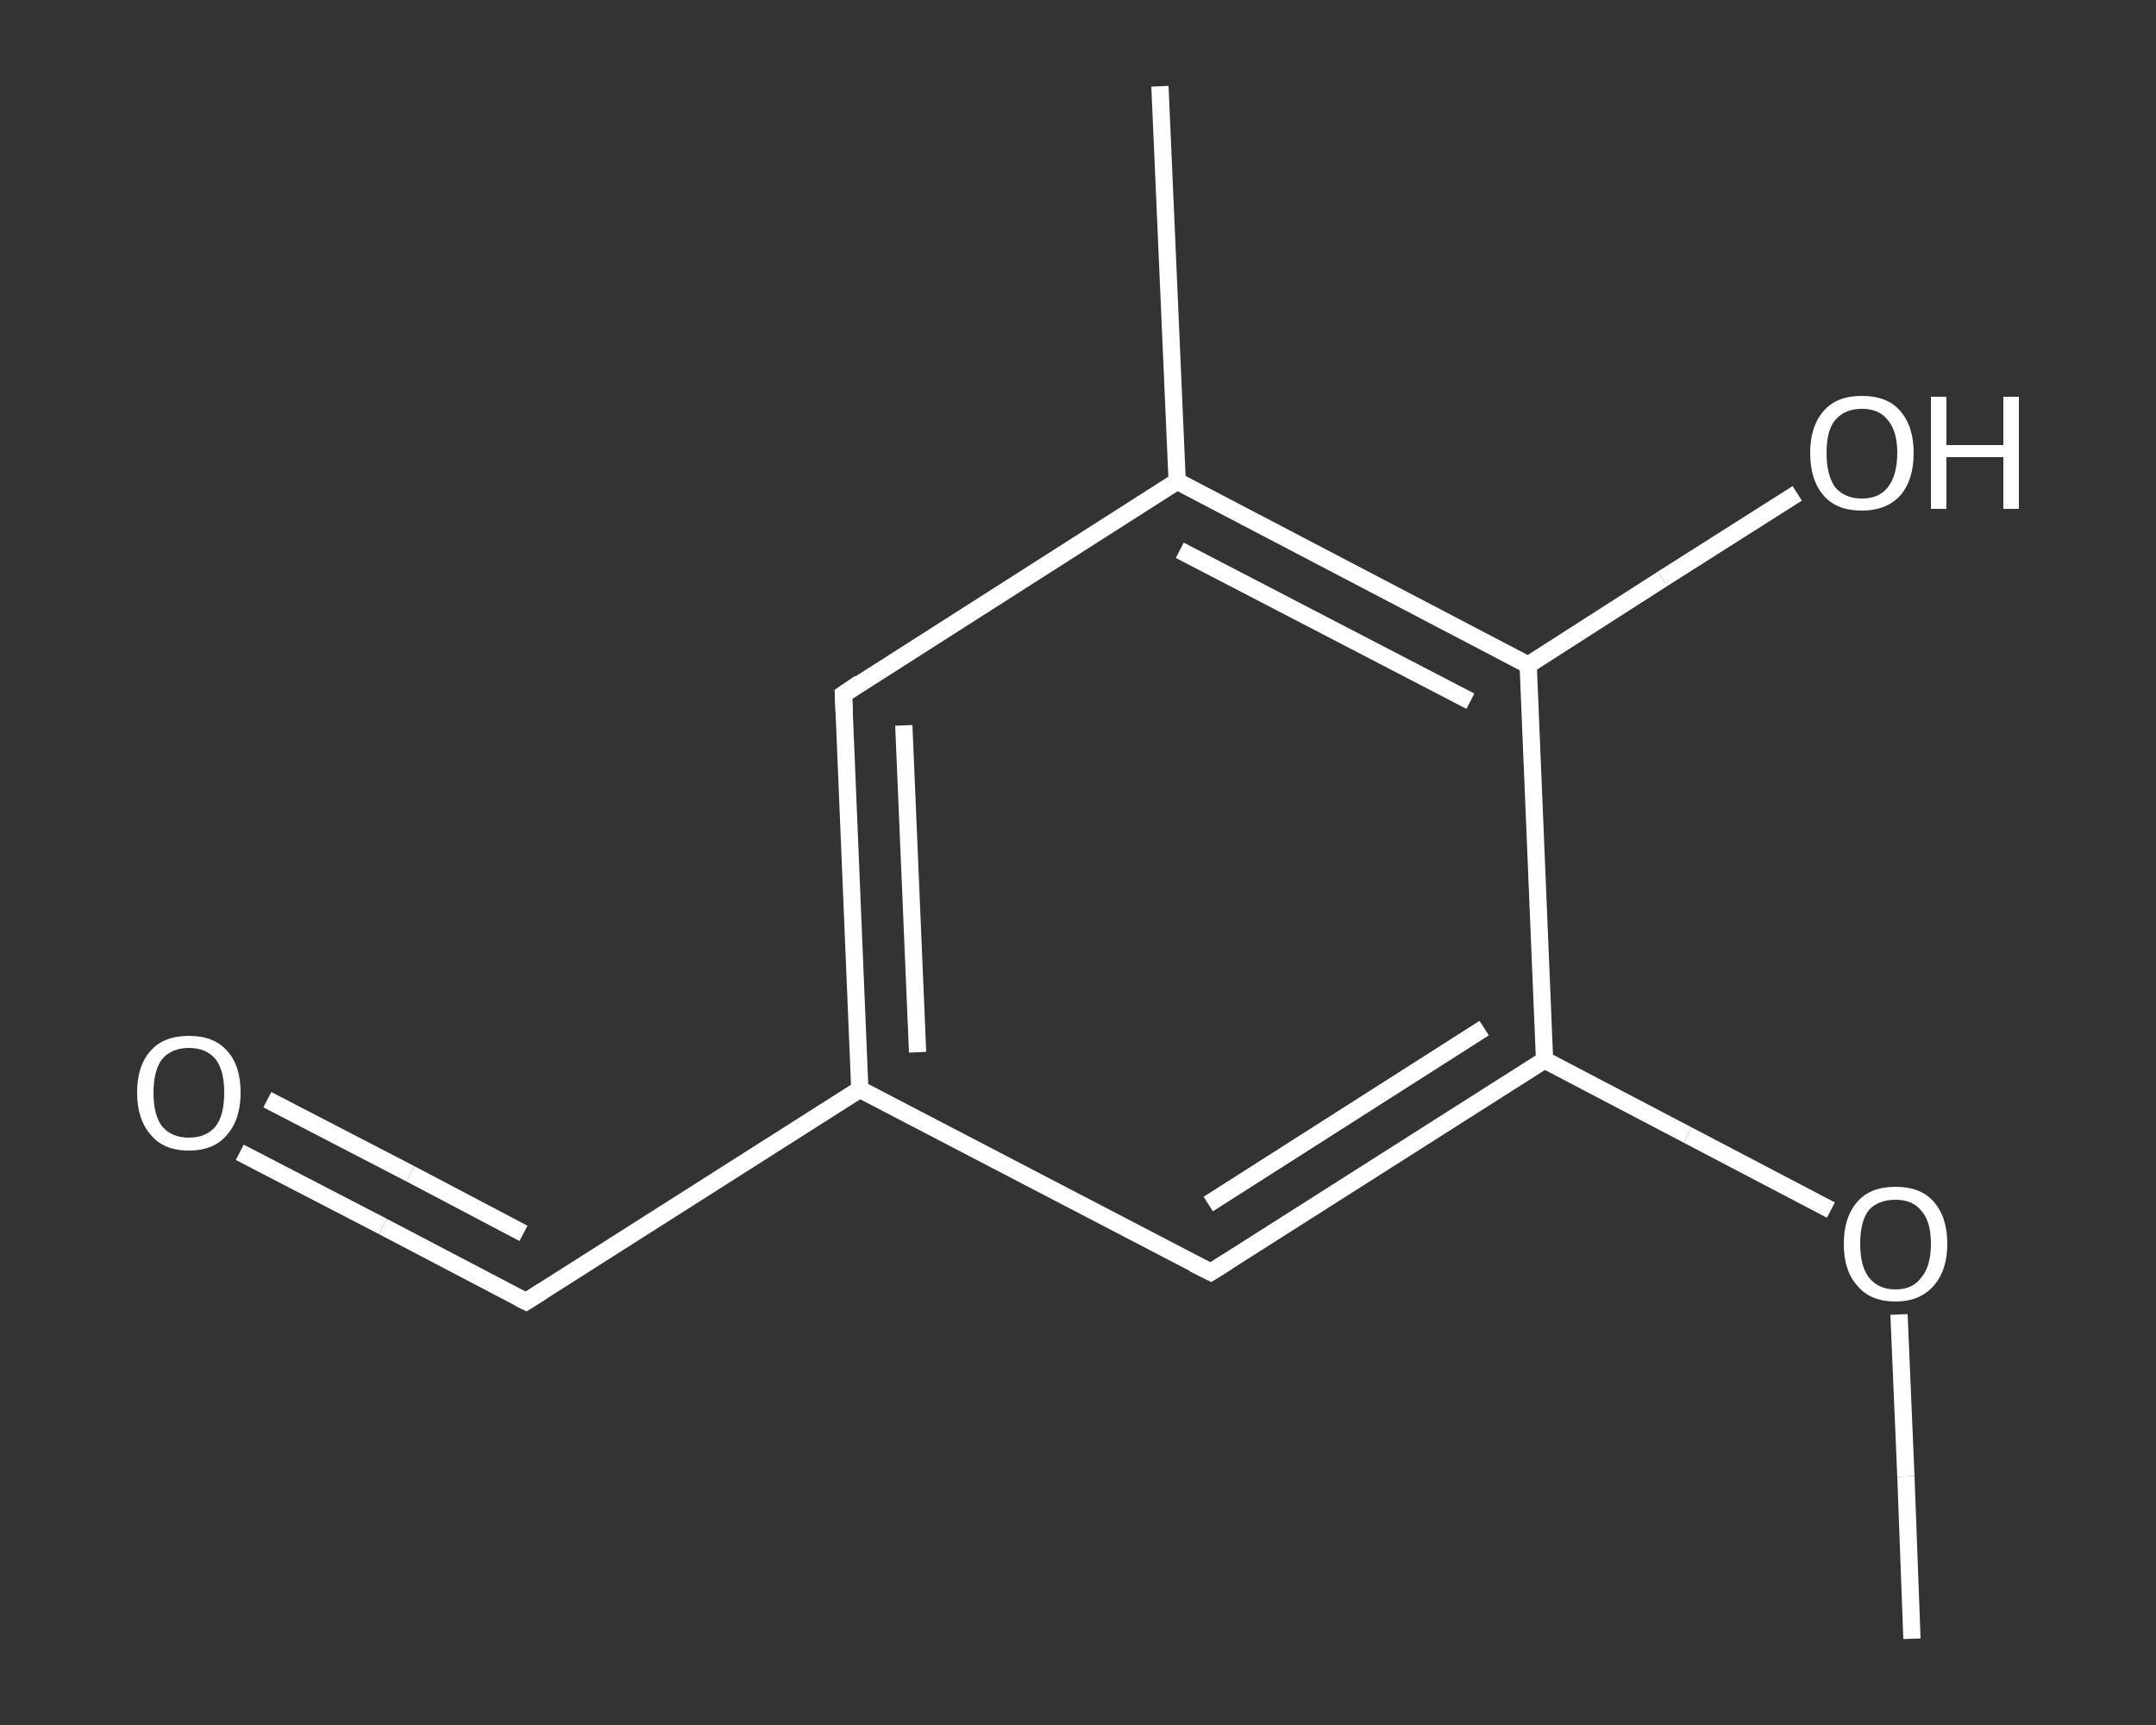 <?xml version='1.0' encoding='iso-8859-1'?>
<svg version='1.1' baseProfile='full'
              xmlns='http://www.w3.org/2000/svg'
                      xmlns:rdkit='http://www.rdkit.org/xml'
                      xmlns:xlink='http://www.w3.org/1999/xlink'
                  xml:space='preserve'
width='250px' height='200px' viewBox='0 0 250 200'>
<rect x="0" y="0" width="250" height="200" fill="#333333" stroke="none"/>
<!-- END OF HEADER -->
<rect style='opacity:1.0;fill:transparent;stroke:none' width='250.0' height='200.0' x='0.0' y='0.0'> </rect>
<path class='bond-0 atom-0 atom-1' d='M 221.7,190.0 L 221.0,171.2' style='fill:none;fill-rule:evenodd;stroke:#FFFFFF;stroke-width:2.0px;stroke-linecap:butt;stroke-linejoin:miter;stroke-opacity:1' />
<path class='bond-0 atom-0 atom-1' d='M 221.0,171.2 L 220.2,152.4' style='fill:none;fill-rule:evenodd;stroke:#FFFFFF;stroke-width:2.0px;stroke-linecap:butt;stroke-linejoin:miter;stroke-opacity:1' />
<path class='bond-1 atom-1 atom-2' d='M 212.3,140.3 L 195.7,131.6' style='fill:none;fill-rule:evenodd;stroke:#FFFFFF;stroke-width:2.0px;stroke-linecap:butt;stroke-linejoin:miter;stroke-opacity:1' />
<path class='bond-1 atom-1 atom-2' d='M 195.7,131.6 L 179.1,122.9' style='fill:none;fill-rule:evenodd;stroke:#FFFFFF;stroke-width:2.0px;stroke-linecap:butt;stroke-linejoin:miter;stroke-opacity:1' />
<path class='bond-2 atom-2 atom-3' d='M 179.1,122.9 L 140.4,147.5' style='fill:none;fill-rule:evenodd;stroke:#FFFFFF;stroke-width:2.0px;stroke-linecap:butt;stroke-linejoin:miter;stroke-opacity:1' />
<path class='bond-2 atom-2 atom-3' d='M 172.1,119.2 L 140.1,139.6' style='fill:none;fill-rule:evenodd;stroke:#FFFFFF;stroke-width:2.0px;stroke-linecap:butt;stroke-linejoin:miter;stroke-opacity:1' />
<path class='bond-3 atom-3 atom-4' d='M 140.4,147.5 L 99.7,126.3' style='fill:none;fill-rule:evenodd;stroke:#FFFFFF;stroke-width:2.0px;stroke-linecap:butt;stroke-linejoin:miter;stroke-opacity:1' />
<path class='bond-4 atom-4 atom-5' d='M 99.7,126.3 L 61.0,150.9' style='fill:none;fill-rule:evenodd;stroke:#FFFFFF;stroke-width:2.0px;stroke-linecap:butt;stroke-linejoin:miter;stroke-opacity:1' />
<path class='bond-5 atom-5 atom-6' d='M 61.0,150.9 L 44.4,142.2' style='fill:none;fill-rule:evenodd;stroke:#FFFFFF;stroke-width:2.0px;stroke-linecap:butt;stroke-linejoin:miter;stroke-opacity:1' />
<path class='bond-5 atom-5 atom-6' d='M 44.4,142.2 L 27.8,133.6' style='fill:none;fill-rule:evenodd;stroke:#FFFFFF;stroke-width:2.0px;stroke-linecap:butt;stroke-linejoin:miter;stroke-opacity:1' />
<path class='bond-5 atom-5 atom-6' d='M 60.7,143.0 L 47.6,136.1' style='fill:none;fill-rule:evenodd;stroke:#FFFFFF;stroke-width:2.0px;stroke-linecap:butt;stroke-linejoin:miter;stroke-opacity:1' />
<path class='bond-5 atom-5 atom-6' d='M 47.6,136.1 L 31.0,127.5' style='fill:none;fill-rule:evenodd;stroke:#FFFFFF;stroke-width:2.0px;stroke-linecap:butt;stroke-linejoin:miter;stroke-opacity:1' />
<path class='bond-6 atom-4 atom-7' d='M 99.7,126.3 L 97.8,80.5' style='fill:none;fill-rule:evenodd;stroke:#FFFFFF;stroke-width:2.0px;stroke-linecap:butt;stroke-linejoin:miter;stroke-opacity:1' />
<path class='bond-6 atom-4 atom-7' d='M 106.4,122.0 L 104.8,84.1' style='fill:none;fill-rule:evenodd;stroke:#FFFFFF;stroke-width:2.0px;stroke-linecap:butt;stroke-linejoin:miter;stroke-opacity:1' />
<path class='bond-7 atom-7 atom-8' d='M 97.8,80.5 L 136.5,55.8' style='fill:none;fill-rule:evenodd;stroke:#FFFFFF;stroke-width:2.0px;stroke-linecap:butt;stroke-linejoin:miter;stroke-opacity:1' />
<path class='bond-8 atom-8 atom-9' d='M 136.5,55.8 L 134.5,10.0' style='fill:none;fill-rule:evenodd;stroke:#FFFFFF;stroke-width:2.0px;stroke-linecap:butt;stroke-linejoin:miter;stroke-opacity:1' />
<path class='bond-9 atom-8 atom-10' d='M 136.5,55.8 L 177.2,77.1' style='fill:none;fill-rule:evenodd;stroke:#FFFFFF;stroke-width:2.0px;stroke-linecap:butt;stroke-linejoin:miter;stroke-opacity:1' />
<path class='bond-9 atom-8 atom-10' d='M 136.8,63.8 L 170.5,81.3' style='fill:none;fill-rule:evenodd;stroke:#FFFFFF;stroke-width:2.0px;stroke-linecap:butt;stroke-linejoin:miter;stroke-opacity:1' />
<path class='bond-10 atom-10 atom-11' d='M 177.2,77.1 L 192.8,67.1' style='fill:none;fill-rule:evenodd;stroke:#FFFFFF;stroke-width:2.0px;stroke-linecap:butt;stroke-linejoin:miter;stroke-opacity:1' />
<path class='bond-10 atom-10 atom-11' d='M 192.8,67.1 L 208.4,57.2' style='fill:none;fill-rule:evenodd;stroke:#FFFFFF;stroke-width:2.0px;stroke-linecap:butt;stroke-linejoin:miter;stroke-opacity:1' />
<path class='bond-11 atom-10 atom-2' d='M 177.2,77.1 L 179.1,122.9' style='fill:none;fill-rule:evenodd;stroke:#FFFFFF;stroke-width:2.0px;stroke-linecap:butt;stroke-linejoin:miter;stroke-opacity:1' />
<path d='M 142.3,146.3 L 140.4,147.5 L 138.4,146.5' style='fill:none;stroke:#FFFFFF;stroke-width:2.0px;stroke-linecap:butt;stroke-linejoin:miter;stroke-opacity:1;' />
<path d='M 62.9,149.7 L 61.0,150.9 L 60.2,150.5' style='fill:none;stroke:#FFFFFF;stroke-width:2.0px;stroke-linecap:butt;stroke-linejoin:miter;stroke-opacity:1;' />
<path d='M 97.9,82.7 L 97.8,80.5 L 99.7,79.2' style='fill:none;stroke:#FFFFFF;stroke-width:2.0px;stroke-linecap:butt;stroke-linejoin:miter;stroke-opacity:1;' />
<path class='atom-1' d='M 213.8 144.2
Q 213.8 141.1, 215.4 139.3
Q 216.9 137.6, 219.8 137.6
Q 222.7 137.6, 224.2 139.3
Q 225.8 141.1, 225.8 144.2
Q 225.8 147.3, 224.2 149.1
Q 222.6 150.9, 219.8 150.9
Q 216.9 150.9, 215.4 149.1
Q 213.8 147.4, 213.8 144.2
M 219.8 149.5
Q 221.8 149.5, 222.8 148.1
Q 223.9 146.8, 223.9 144.2
Q 223.9 141.6, 222.8 140.4
Q 221.8 139.1, 219.8 139.1
Q 217.8 139.1, 216.7 140.3
Q 215.7 141.6, 215.7 144.2
Q 215.7 146.8, 216.7 148.1
Q 217.8 149.5, 219.8 149.5
' fill='#FFFFFF'/>
<path class='atom-6' d='M 15.9 126.7
Q 15.9 123.5, 17.5 121.8
Q 19.0 120.1, 21.9 120.1
Q 24.8 120.1, 26.3 121.8
Q 27.9 123.5, 27.9 126.7
Q 27.9 129.8, 26.3 131.6
Q 24.8 133.4, 21.9 133.4
Q 19.0 133.4, 17.5 131.6
Q 15.9 129.8, 15.9 126.7
M 21.9 131.9
Q 23.9 131.9, 25.0 130.6
Q 26.0 129.3, 26.0 126.7
Q 26.0 124.1, 25.0 122.8
Q 23.9 121.5, 21.9 121.5
Q 19.9 121.5, 18.8 122.8
Q 17.8 124.1, 17.8 126.7
Q 17.8 129.3, 18.8 130.6
Q 19.9 131.9, 21.9 131.9
' fill='#FFFFFF'/>
<path class='atom-11' d='M 209.9 52.5
Q 209.9 49.4, 211.5 47.6
Q 213.0 45.9, 215.9 45.9
Q 218.8 45.9, 220.3 47.6
Q 221.9 49.4, 221.9 52.5
Q 221.9 55.7, 220.3 57.5
Q 218.7 59.2, 215.9 59.2
Q 213.0 59.2, 211.5 57.5
Q 209.9 55.7, 209.9 52.5
M 215.9 57.8
Q 217.9 57.8, 218.9 56.5
Q 220.0 55.1, 220.0 52.5
Q 220.0 50.0, 218.9 48.7
Q 217.9 47.4, 215.9 47.4
Q 213.9 47.4, 212.8 48.7
Q 211.8 49.9, 211.8 52.5
Q 211.8 55.1, 212.8 56.5
Q 213.9 57.8, 215.9 57.8
' fill='#FFFFFF'/>
<path class='atom-11' d='M 223.9 46.0
L 225.7 46.0
L 225.7 51.6
L 232.3 51.6
L 232.3 46.0
L 234.1 46.0
L 234.1 59.0
L 232.3 59.0
L 232.3 53.0
L 225.7 53.0
L 225.7 59.0
L 223.9 59.0
L 223.9 46.0
' fill='#FFFFFF'/>
</svg>
